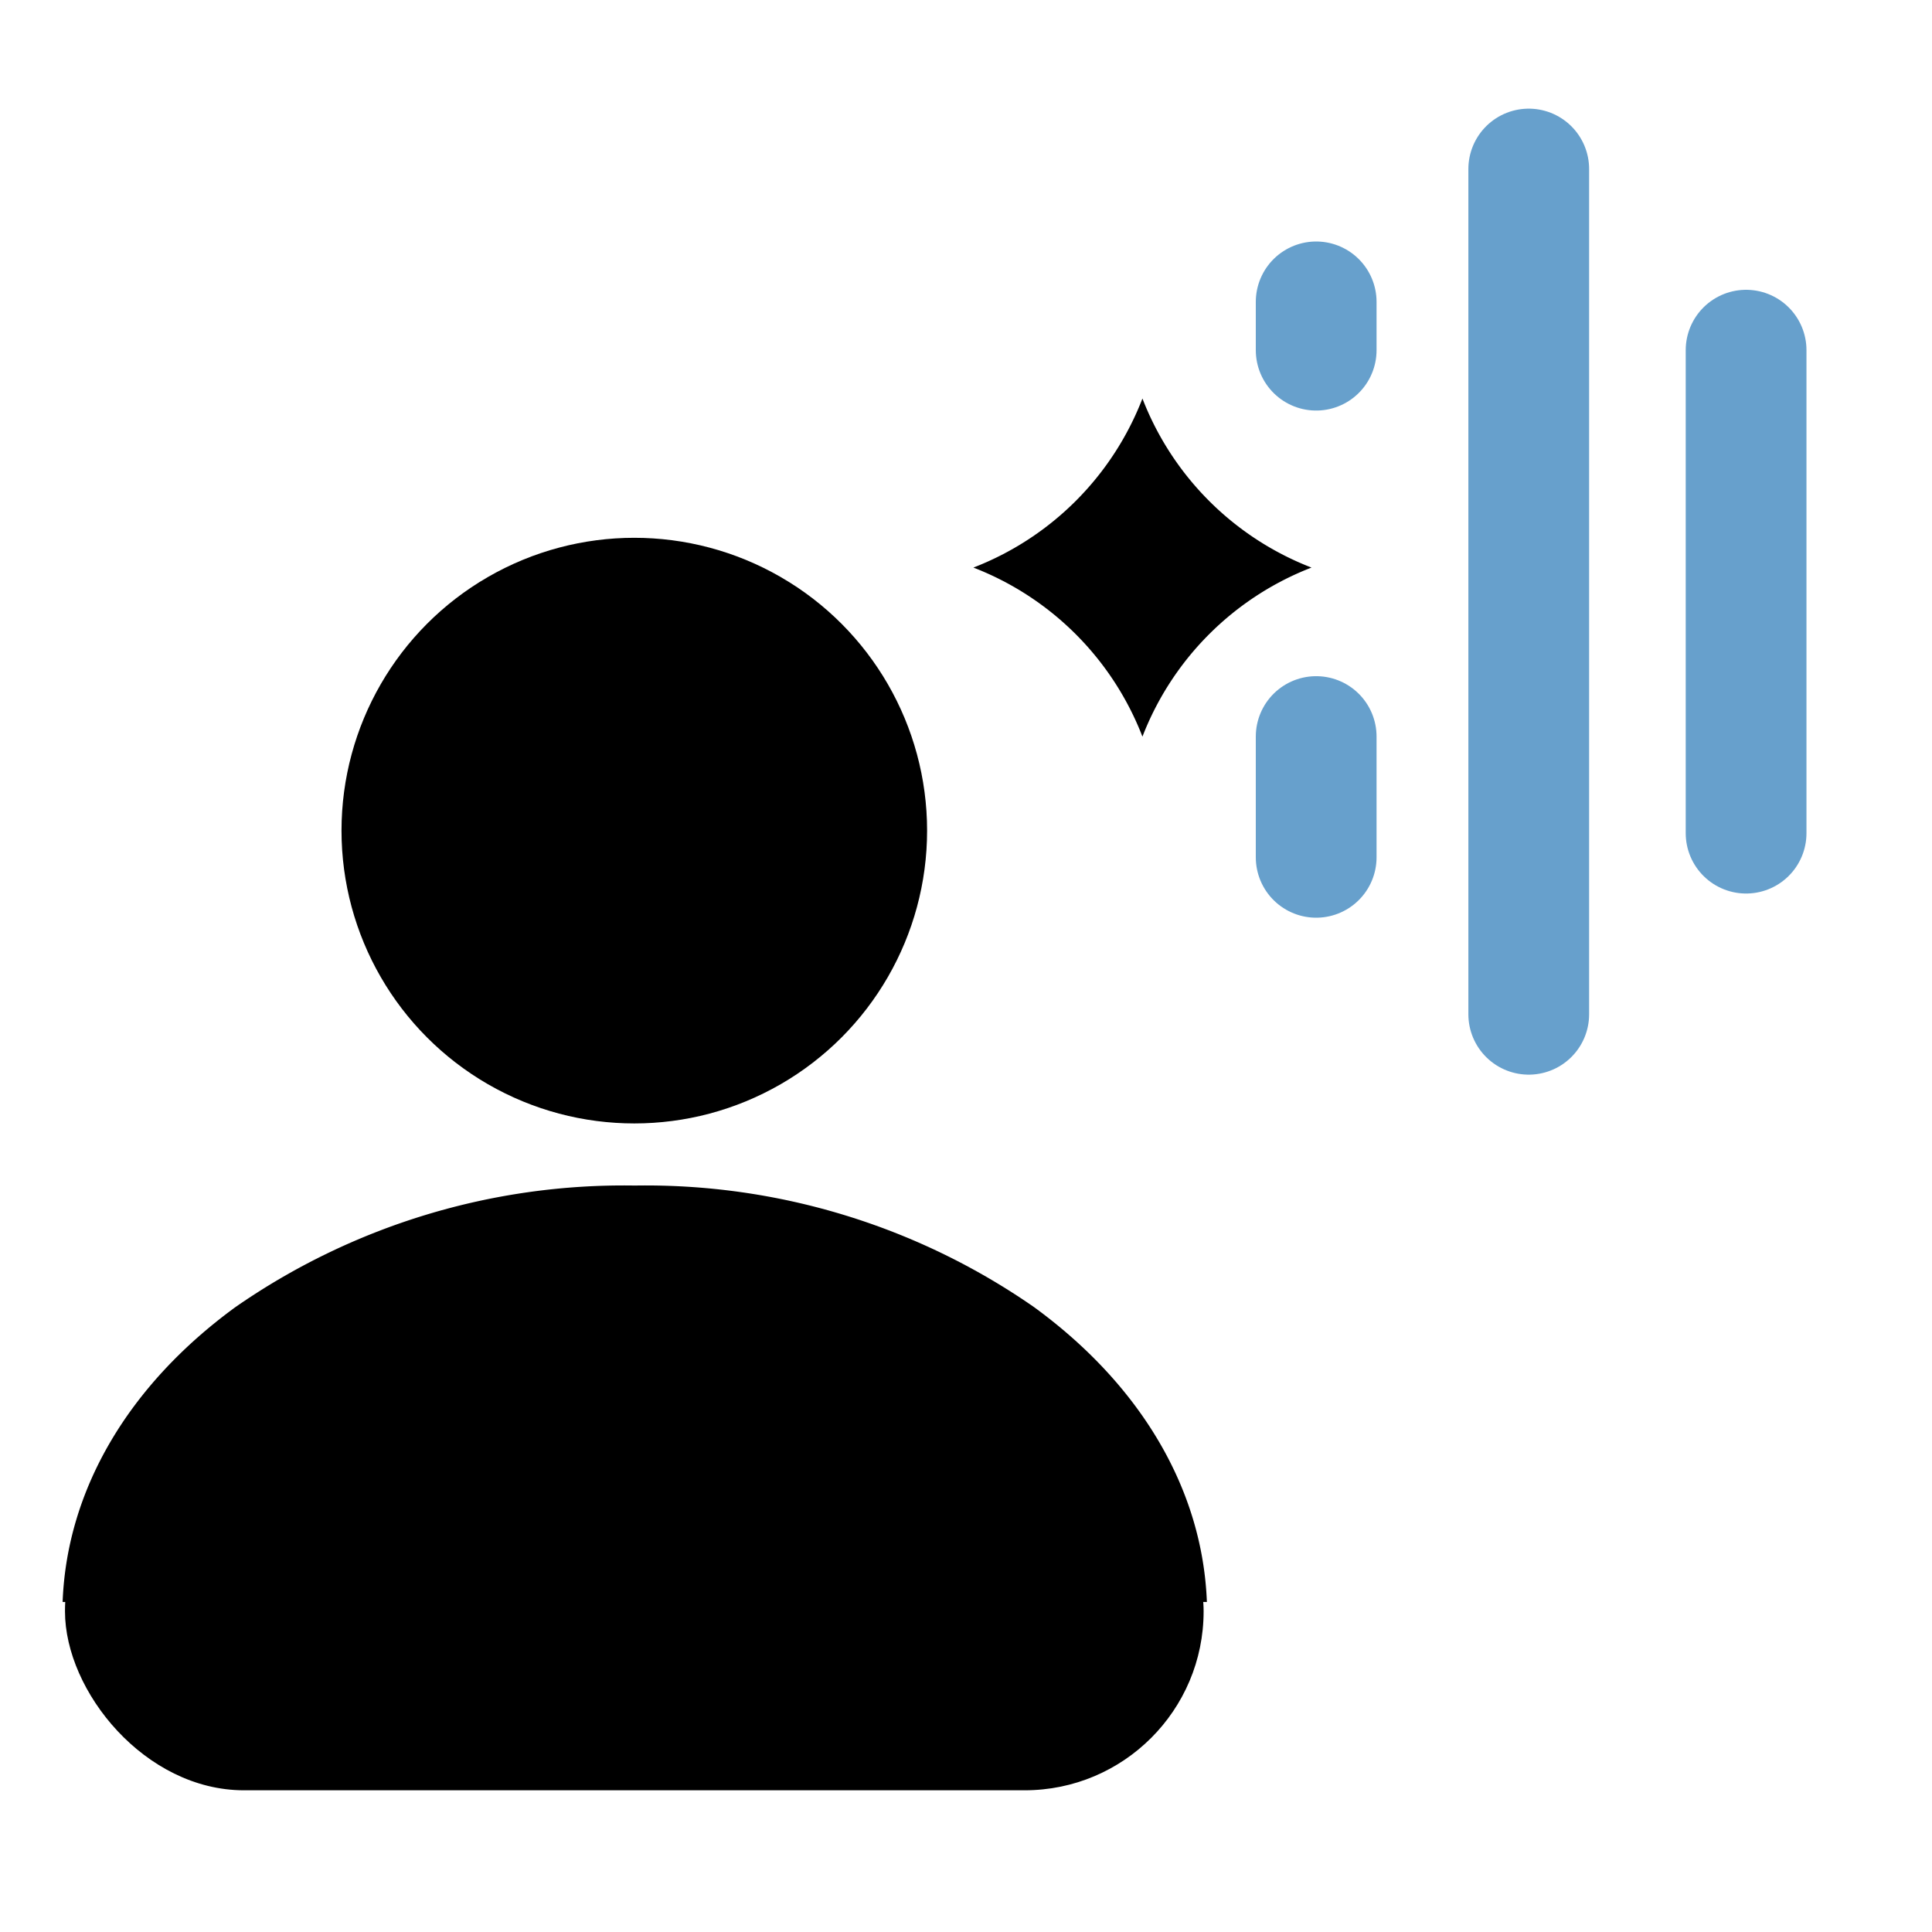 <svg xmlns="http://www.w3.org/2000/svg" xmlns:xlink="http://www.w3.org/1999/xlink" width="80" height="80" viewBox="0 0 80 80">
  <defs>
    <clipPath id="clip-path">
      <rect id="矩形_39636" data-name="矩形 39636" width="80" height="80" transform="translate(312 14017)" fill="none" stroke="#707070" stroke-width="1"/>
    </clipPath>
  </defs>
  <g id="质感音量" transform="translate(-312 -14017)" clip-path="url(#clip-path)">
    <g id="组_83008" data-name="组 83008" transform="translate(287 14005.997)">
      <g id="组_83004" data-name="组 83004" transform="translate(27.593 33.272)">
        <ellipse id="椭圆_6157" data-name="椭圆 6157" cx="12.124" cy="12.125" rx="12.124" ry="12.125" transform="translate(11.548 0)"/>
        <path id="减去_219" data-name="减去 219" d="M47.381,17.243H0c.173-4.635,2.715-8.97,7.156-12.21A28.168,28.168,0,0,1,23.69,0,28.17,28.17,0,0,1,40.225,5.034c4.441,3.239,6.982,7.575,7.156,12.209Z" transform="translate(0 26.822)"/>
        <rect id="矩形_39618" data-name="矩形 39618" width="47.148" height="14.818" rx="7.409" transform="translate(0.098 37.045)"/>
      </g>
    </g>
    <path id="减去_223" data-name="减去 223" d="M17.2,24.2l0,0a12.237,12.237,0,0,0-7-7,12.233,12.233,0,0,0,7-7,12.235,12.235,0,0,0,7,7,12.238,12.238,0,0,0-7,7Z" transform="translate(342.106 14023.302)"/>
    <line id="直线_776" data-name="直线 776" y2="35" transform="translate(375.302 14023.999)" fill="none" stroke="#67a0cc" stroke-linecap="round" stroke-width="5"/>
    <line id="直线_780" data-name="直线 780" y2="19.999" transform="translate(384.302 14031.5)" fill="none" stroke="#67a0cc" stroke-linecap="round" stroke-width="5"/>
    <line id="直线_777" data-name="直线 777" y2="2" transform="translate(366.5 14029.5)" fill="none" stroke="#67a0cc" stroke-linecap="round" stroke-width="5"/>
    <line id="直线_778" data-name="直线 778" y2="5.001" transform="translate(366.5 14047.499)" fill="none" stroke="#67a0cc" stroke-linecap="round" stroke-width="5"/>
  </g>
</svg>
